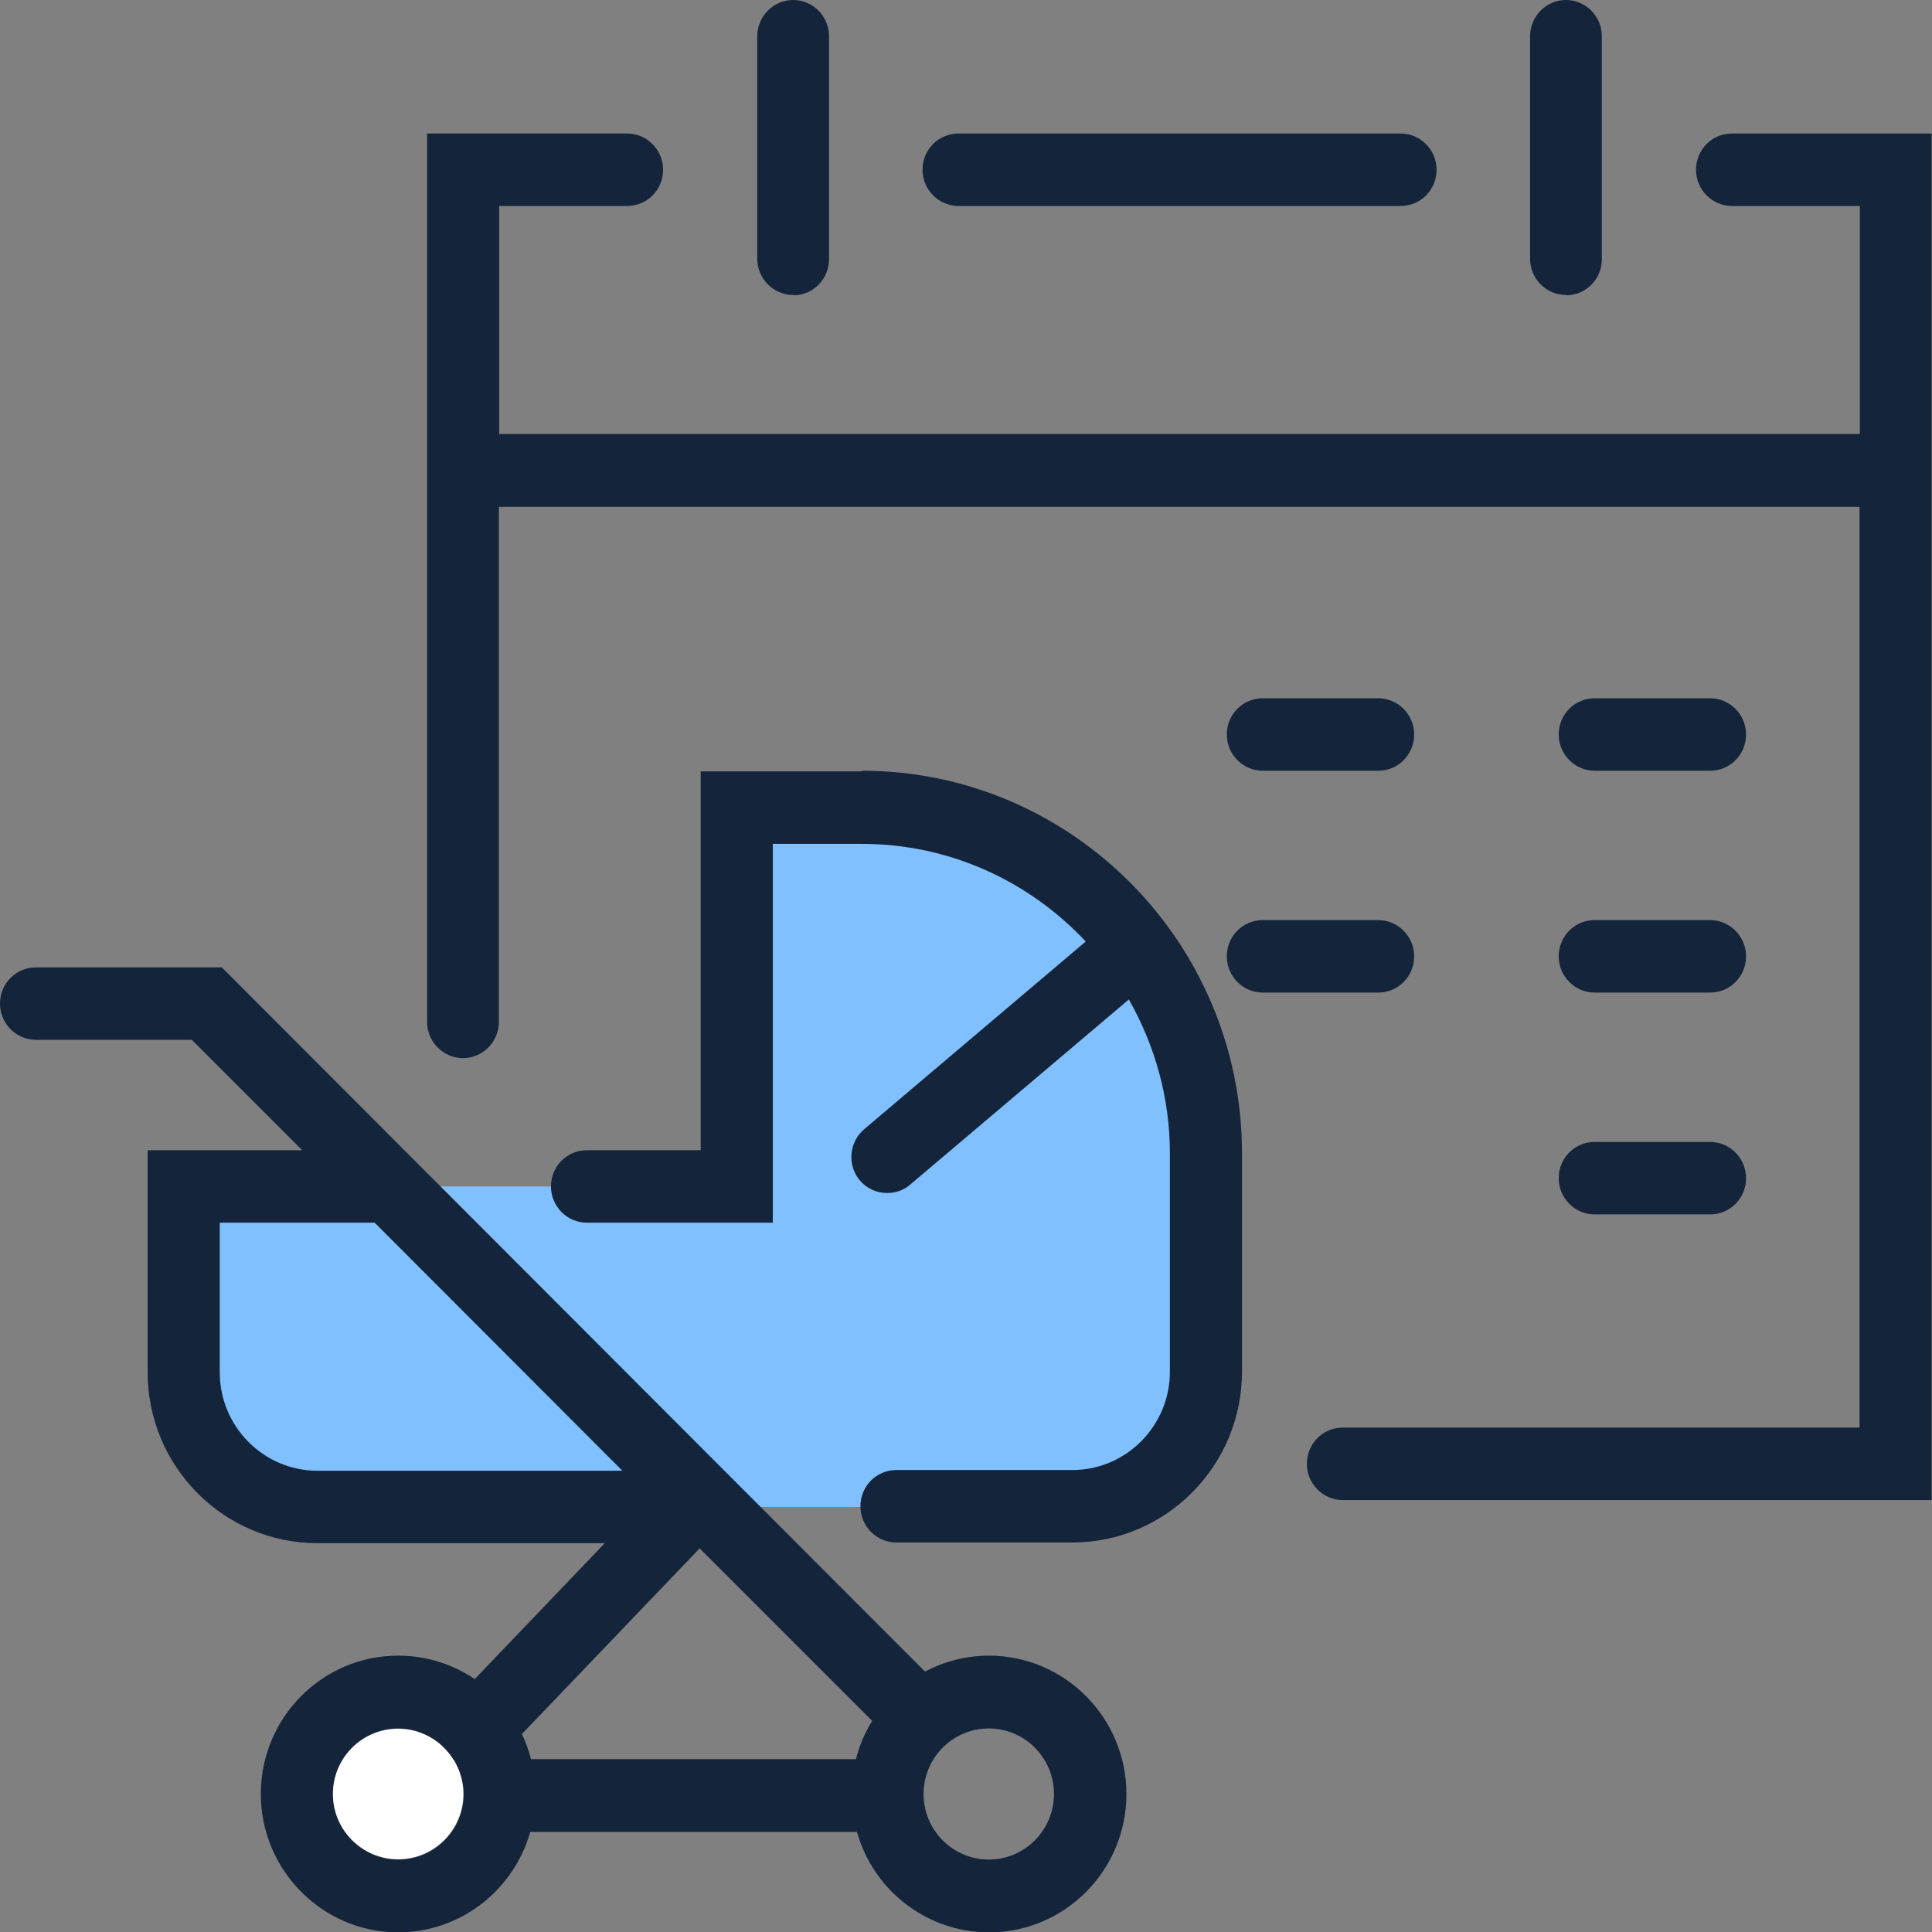 <?xml version="1.0" encoding="UTF-8"?>
<svg id="Layer_1" data-name="Layer 1" xmlns="http://www.w3.org/2000/svg" viewBox="0 0 56 56">
  <rect x="0" y="0" width="56" height="56" fill="#808080" stroke="none"/>
  <defs>
    <style>
      .cls-1 {
        fill: #80c0ff;
      }

      .cls-2 {
        fill: #14243b;
      }

      .cls-3 {
        fill: #fff;
      }
    </style>
  </defs>
  <path class="cls-2" d="M27.78,5.97h12.82c.58,0,1.04-.47,1.04-1.05s-.47-1.05-1.04-1.05h-12.82c-.58,0-1.04.47-1.04,1.05s.47,1.05,1.04,1.05Z"/>
  <path class="cls-2" d="M22.99,8.56c.58,0,1.04-.47,1.04-1.05V1.05c0-.58-.47-1.05-1.04-1.05s-1.04.47-1.04,1.05v6.45c0,.58.47,1.05,1.04,1.05Z"/>
  <path class="cls-2" d="M45.39,8.56c.58,0,1.04-.47,1.04-1.05V1.05c0-.58-.47-1.05-1.04-1.05s-1.04.47-1.04,1.05v6.45c0,.58.47,1.05,1.04,1.05Z"/>
  <g>
    <path class="cls-1" d="M25.94,43.68h5.1c2.14,0,3.87-1.74,3.87-3.9v-6.33c0-5.54-4.47-10.04-9.98-10.04h-3.62v10.98H5.28v5.39c0,2.15,1.73,3.9,3.87,3.9h16.79Z"/>
    <path class="cls-2" d="M24.98,22.36h-4.67v10.98h-3.3c-.58,0-1.04.47-1.04,1.05s.47,1.05,1.04,1.05h5.39v-10.98h2.58c2.56,0,4.86,1.09,6.49,2.83l-6.42,5.44c-.44.37-.5,1.04-.13,1.48.21.25.5.37.8.37.24,0,.48-.08.67-.25l6.33-5.36c.75,1.32,1.19,2.84,1.19,4.46v6.33c0,1.57-1.27,2.85-2.83,2.85h-5.1c-.58,0-1.04.47-1.04,1.05s.47,1.05,1.04,1.05h5.1c2.71,0,4.92-2.22,4.92-4.95v-6.33c0-6.11-4.94-11.09-11.02-11.09Z"/>
    <path class="cls-2" d="M28.66,47.99c-.67,0-1.29.17-1.85.46l-14.78-14.8s0,0,0,0l-5.6-5.61H1.04c-.58,0-1.04.47-1.04,1.05s.47,1.05,1.04,1.05h4.52l3.2,3.2h-4.48v6.44c0,2.73,2.21,4.95,4.92,4.95h8.33l-3.77,3.94c-.63-.43-1.4-.68-2.22-.68-2.2,0-3.98,1.8-3.98,4.01s1.79,4.01,3.98,4.01c1.82,0,3.35-1.23,3.83-2.91h9.47c.47,1.68,2.01,2.91,3.83,2.91,2.2,0,3.98-1.8,3.98-4.01s-1.79-4.01-3.98-4.01ZM15.12,50.27l5.16-5.39,5,5c-.21.34-.37.71-.47,1.11h-9.42c-.06-.25-.15-.49-.26-.72ZM6.37,39.78v-4.34h4.49l7.18,7.19h-8.84c-1.56,0-2.83-1.28-2.83-2.85ZM11.54,53.9c-1.04,0-1.89-.85-1.89-1.9s.85-1.9,1.89-1.9c.48,0,.92.19,1.26.49.05.13.13.25.24.35.04.03.08.05.12.08.17.29.28.62.28.98,0,1.05-.85,1.9-1.89,1.9ZM28.66,53.9c-1.04,0-1.89-.85-1.89-1.9s.85-1.9,1.89-1.9,1.89.85,1.89,1.9-.85,1.9-1.89,1.9Z"/>
    <path class="cls-2" d="M50.2,3.87c-.58,0-1.04.47-1.04,1.05s.47,1.05,1.04,1.05h3.71v6.61H14.47v-6.61h3.71c.58,0,1.04-.47,1.04-1.05s-.47-1.05-1.04-1.05h-5.8v25.75c0,.58.47,1.05,1.04,1.05s1.04-.47,1.04-1.05v-14.93h39.44v26.69h-14.98c-.58,0-1.04.47-1.04,1.05s.47,1.05,1.04,1.05h17.07V3.87h-5.8Z"/>
    <path class="cls-2" d="M36.6,22.34h3.35c.58,0,1.04-.47,1.04-1.05s-.47-1.05-1.04-1.05h-3.35c-.58,0-1.04.47-1.04,1.05s.47,1.05,1.04,1.05Z"/>
    <path class="cls-2" d="M40.99,27.72c0-.58-.47-1.05-1.04-1.05h-3.35c-.58,0-1.04.47-1.04,1.05s.47,1.05,1.04,1.05h3.35c.58,0,1.04-.47,1.04-1.05Z"/>
    <path class="cls-2" d="M46.22,35.2h3.35c.58,0,1.04-.47,1.04-1.05s-.47-1.05-1.04-1.05h-3.35c-.58,0-1.04.47-1.04,1.05s.47,1.05,1.04,1.05Z"/>
    <path class="cls-2" d="M46.22,22.34h3.35c.58,0,1.04-.47,1.04-1.05s-.47-1.05-1.04-1.05h-3.35c-.58,0-1.04.47-1.04,1.05s.47,1.05,1.04,1.05Z"/>
    <path class="cls-2" d="M46.22,28.77h3.35c.58,0,1.04-.47,1.04-1.05s-.47-1.05-1.04-1.05h-3.35c-.58,0-1.04.47-1.04,1.05s.47,1.05,1.04,1.05Z"/>
    <path class="cls-3" d="M11.54,50.11c-1.05,0-1.89.85-1.89,1.89s.85,1.89,1.89,1.89,1.89-.85,1.89-1.89-.85-1.89-1.89-1.89Z"/>
  </g>
</svg>